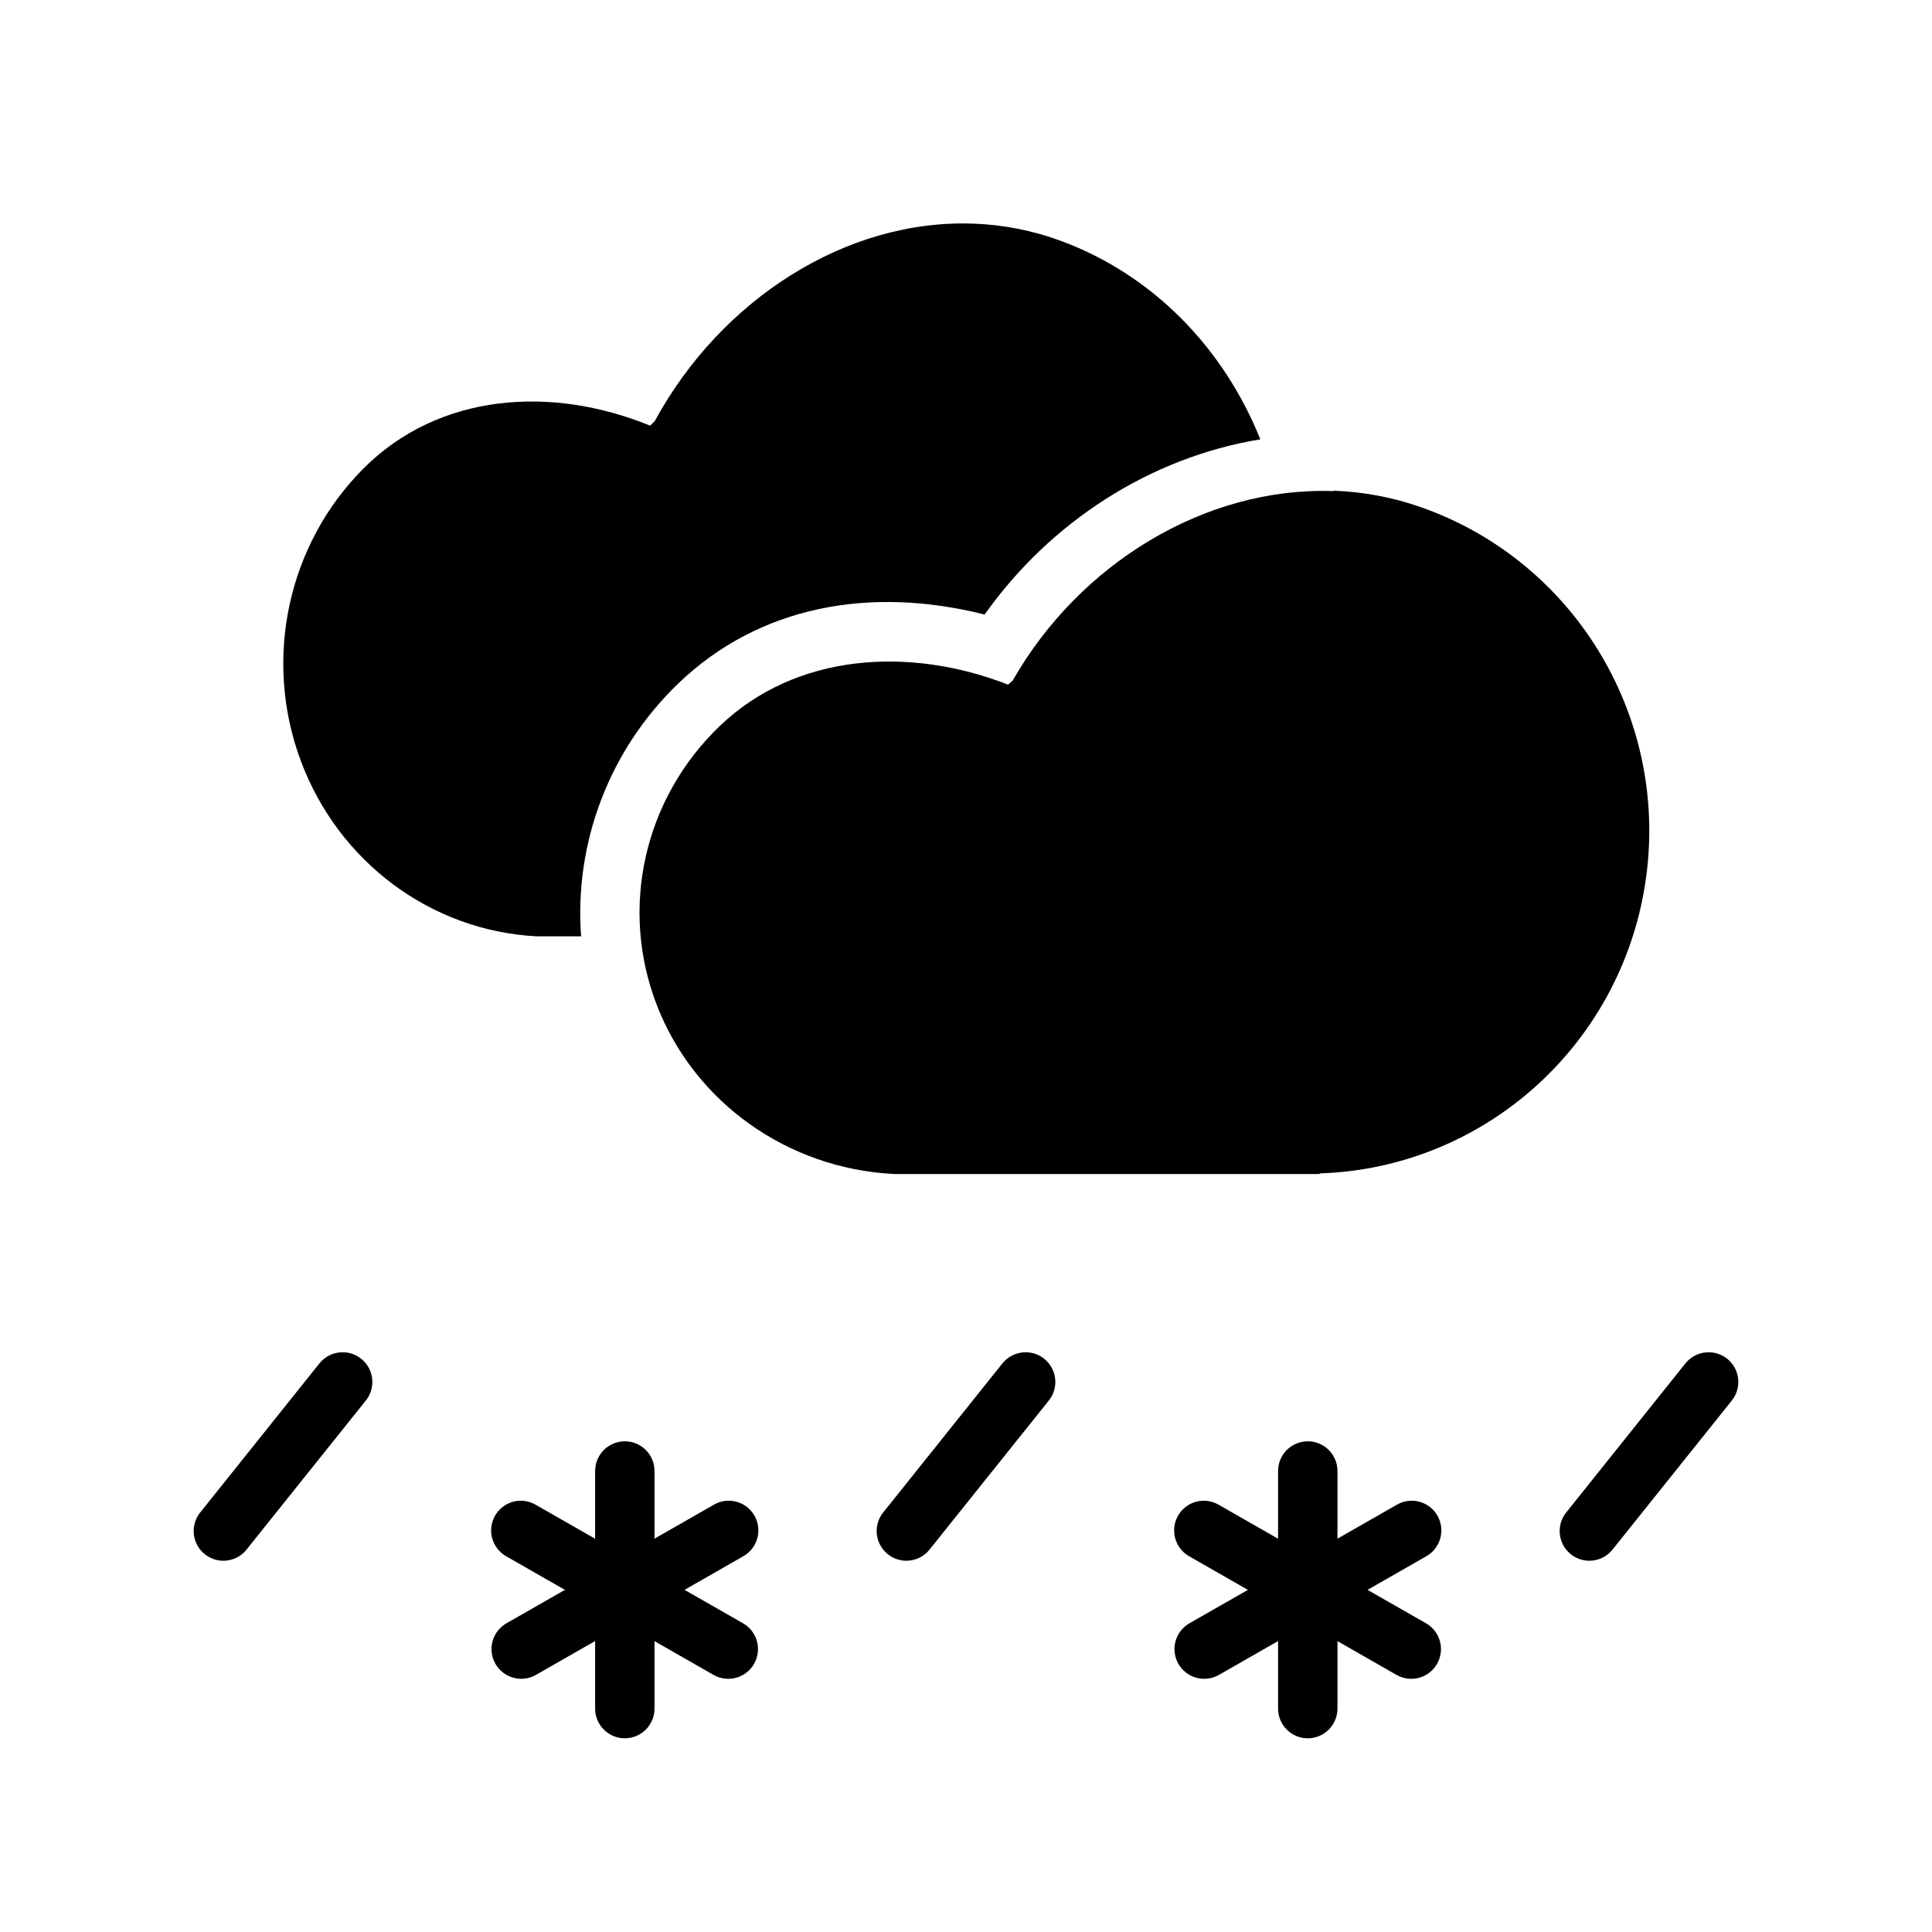 <?xml version="1.0" encoding="UTF-8"?>
<!-- Uploaded to: SVG Repo, www.svgrepo.com, Generator: SVG Repo Mixer Tools -->
<svg fill="#000000" width="800px" height="800px" version="1.1" viewBox="144 144 512 512" xmlns="http://www.w3.org/2000/svg">
 <g>
  <path d="m337.4 541.71c-1.508-0.055-3.004 0.328-4.301 1.102l-54.871 31.367c-1.816 1.035-3.144 2.75-3.695 4.766-0.551 2.016-0.281 4.168 0.754 5.981 1.039 1.816 2.75 3.144 4.766 3.695 2.016 0.551 4.168 0.277 5.981-0.758l54.871-31.398c3.098-1.707 4.672-5.269 3.856-8.711-0.816-3.441-3.824-5.914-7.359-6.047z" fill-rule="evenodd"/>
  <path d="m309.46 525.96c-2.086 0.035-4.074 0.895-5.527 2.394-1.453 1.5-2.25 3.516-2.219 5.602v62.73c-0.031 2.106 0.785 4.137 2.266 5.637 1.48 1.5 3.496 2.344 5.602 2.344 2.109 0 4.125-0.844 5.606-2.344 1.477-1.5 2.293-3.531 2.266-5.637v-62.73c0.035-2.129-0.797-4.184-2.305-5.688-1.504-1.508-3.559-2.34-5.688-2.309z" fill-rule="evenodd"/>
  <path d="m282.28 541.71c-3.633-0.117-6.875 2.273-7.84 5.781-0.965 3.508 0.602 7.219 3.785 8.98l54.871 31.398v-0.004c3.777 2.156 8.586 0.844 10.742-2.938 2.156-3.777 0.844-8.59-2.938-10.746l-54.871-31.367c-1.137-0.676-2.426-1.055-3.75-1.102z" fill-rule="evenodd"/>
  <path d="m518.4 541.71c-1.512-0.055-3.004 0.328-4.305 1.102l-54.871 31.367c-1.816 1.035-3.144 2.746-3.699 4.766-0.551 2.016-0.277 4.168 0.758 5.984 1.035 1.816 2.75 3.144 4.766 3.695 2.019 0.551 4.172 0.277 5.984-0.762l54.871-31.398c3.094-1.707 4.672-5.269 3.856-8.711-0.816-3.441-3.828-5.914-7.359-6.047z" fill-rule="evenodd"/>
  <path d="m490.45 525.96c-2.086 0.035-4.074 0.895-5.527 2.394s-2.25 3.516-2.219 5.602v62.73c-0.027 2.106 0.789 4.137 2.269 5.637 1.477 1.5 3.496 2.344 5.602 2.344s4.125-0.844 5.602-2.344c1.48-1.5 2.297-3.531 2.269-5.637v-62.73c0.031-2.129-0.801-4.184-2.305-5.688-1.508-1.508-3.559-2.34-5.691-2.309z" fill-rule="evenodd"/>
  <path d="m463.28 541.71c-3.637-0.117-6.879 2.273-7.84 5.781-0.965 3.508 0.598 7.219 3.781 8.98l54.871 31.398v-0.004c3.777 2.156 8.59 0.844 10.746-2.938 2.156-3.777 0.84-8.59-2.938-10.746l-54.871-31.367c-1.137-0.676-2.426-1.055-3.75-1.102z" fill-rule="evenodd"/>
  <path d="m415.5 502.37c-2.316 0.086-4.477 1.188-5.902 3.012l-31.355 39.207c-1.402 1.621-2.082 3.742-1.887 5.875 0.199 2.133 1.258 4.094 2.93 5.43 1.676 1.336 3.824 1.934 5.945 1.652 2.125-0.285 4.039-1.418 5.309-3.144l31.355-39.176v-0.004c1.961-2.394 2.332-5.719 0.953-8.492-1.379-2.773-4.254-4.481-7.348-4.359z" fill-rule="evenodd"/>
  <path d="m596.5 502.37c-2.312 0.086-4.473 1.188-5.902 3.012l-31.355 39.207c-1.398 1.621-2.082 3.742-1.883 5.875 0.195 2.133 1.254 4.094 2.93 5.43 1.676 1.336 3.82 1.934 5.945 1.652 2.121-0.285 4.039-1.418 5.305-3.144l31.355-39.176v-0.004c1.961-2.394 2.336-5.719 0.957-8.492-1.379-2.773-4.258-4.481-7.352-4.359z" fill-rule="evenodd"/>
  <path d="m234.5 502.37c-2.312 0.086-4.473 1.188-5.902 3.012l-31.355 39.207c-1.398 1.621-2.078 3.742-1.883 5.875 0.195 2.133 1.254 4.094 2.93 5.43 1.676 1.336 3.82 1.934 5.945 1.652 2.121-0.285 4.039-1.418 5.305-3.144l31.355-39.176v-0.004c1.961-2.394 2.336-5.719 0.957-8.492-1.379-2.773-4.254-4.481-7.352-4.359z" fill-rule="evenodd"/>
  <path d="m402.04 203.27c-33.777-1.273-67.008 20.094-84.527 52.336l-1.227 1.195c-26.062-10.676-55.98-8.711-76.016 11.41-20.035 20.121-26.559 50.453-16.598 77.305 9.957 26.852 34.48 45.152 62.52 46.617h11.805c-1.828-24.648 7.363-49.391 25.883-67.125 21.316-20.391 50.648-25.824 81.055-18.145 17.441-24.621 43.945-41.656 73.066-46.434-9.57-23.867-28.113-43.395-52.656-52.52-7.664-2.852-15.504-4.352-23.301-4.644z"/>
  <path d="m497.36 274.15c-33.945-1.211-67.348 19.262-84.953 50.156l-1.242 1.133c-26.191-10.23-56.27-8.34-76.398 10.941-20.133 19.281-26.672 48.352-16.664 74.082 10.008 25.73 34.668 43.262 62.844 44.664h112.77v-0.156c43.262-1.402 79.484-33.512 86.246-76.602 6.797-43.301-18.086-85.309-59.164-99.875-7.703-2.731-15.57-4.172-23.402-4.453z"/>
 </g>
</svg>
